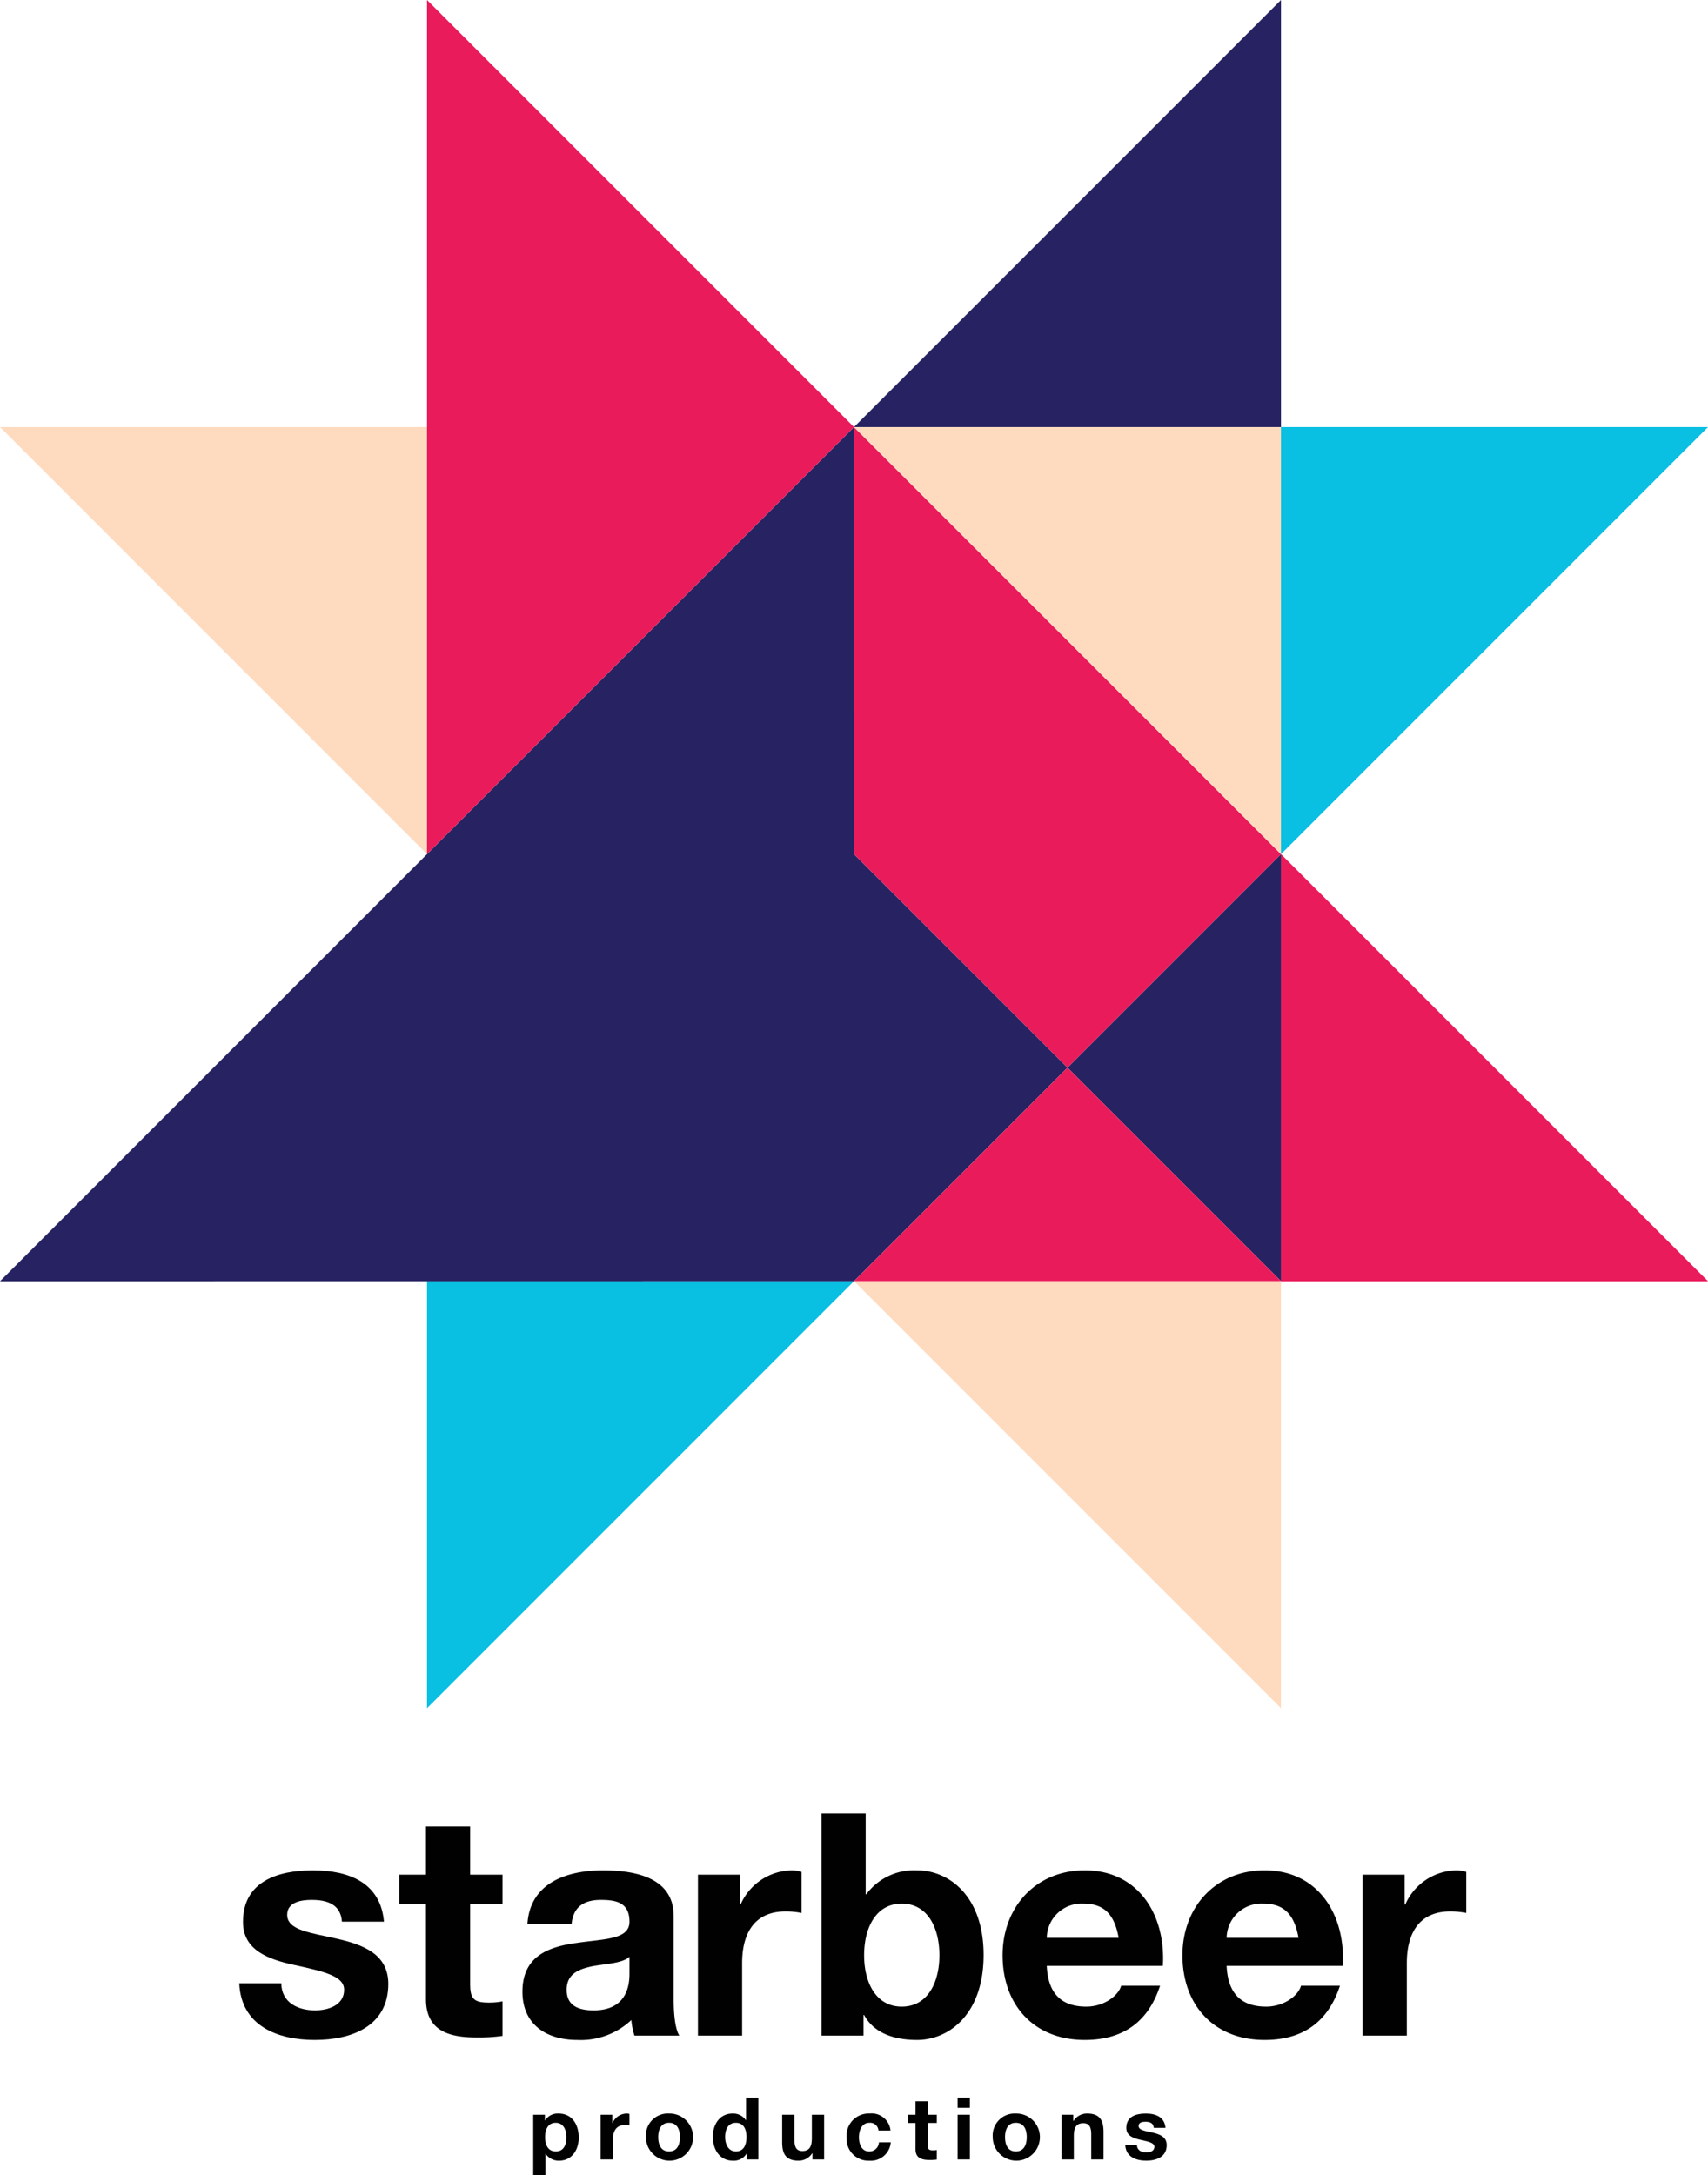 <svg xmlns="http://www.w3.org/2000/svg" viewBox="0 0 226 287.772"><g id="Layer_2" data-name="Layer 2"><g id="design"><path d="M37.218,262.382c.041,2.553,2.182,3.582,4.488,3.582,1.688,0,3.829-.659,3.829-2.717,0-1.771-2.429-2.388-6.629-3.294-3.376-.741-6.753-1.935-6.753-5.682,0-5.435,4.694-6.835,9.264-6.835,4.653,0,8.935,1.565,9.388,6.794h-5.559c-.164-2.264-1.894-2.882-3.994-2.882-1.318,0-3.253.247-3.253,1.976,0,2.099,3.294,2.388,6.629,3.17,3.418.782,6.752,2.017,6.752,5.97,0,5.6-4.858,7.412-9.717,7.412-4.941,0-9.758-1.853-10.005-7.494Z" fill="#010101"/><path d="M62.211,248.012h4.282v3.912H62.211v10.541c0,1.976.494,2.471,2.471,2.471a8.983,8.983,0,0,0,1.811-.165v4.571a22.461,22.461,0,0,1-3.418.206c-3.582,0-6.712-.824-6.712-5.065V251.923H52.823V248.012h3.541V241.63h5.847Z" fill="#010101"/><path d="M69.787,254.559c.329-5.476,5.229-7.123,10.006-7.123,4.241,0,9.347.947,9.347,6.053v11.076c0,1.936.206,3.871.741,4.735H83.951a8.689,8.689,0,0,1-.412-2.059,9.764,9.764,0,0,1-7.165,2.635c-4.035,0-7.247-2.018-7.247-6.382,0-4.817,3.623-5.971,7.247-6.464,3.582-.535,6.917-.412,6.917-2.8,0-2.512-1.729-2.882-3.788-2.882-2.224,0-3.665.905-3.871,3.211Zm13.505,4.324c-.988.865-3.047.906-4.859,1.235-1.811.37-3.458.988-3.458,3.129,0,2.182,1.688,2.717,3.582,2.717,4.57,0,4.735-3.623,4.735-4.9Z" fill="#010101"/><path d="M92.351,248.012h5.558v3.953h.082a7.527,7.527,0,0,1,6.794-4.529,4.354,4.354,0,0,1,1.276.206v5.435a10.672,10.672,0,0,0-2.1-.206c-4.282,0-5.764,3.088-5.764,6.835v9.594H92.351Z" fill="#010101"/><path d="M108.697,239.901h5.847v10.705h.082a7.86,7.86,0,0,1,6.712-3.171c4.241,0,8.811,3.418,8.811,11.2,0,7.823-4.57,11.241-8.811,11.241-3.13,0-5.723-.947-7-3.294h-.082v2.717h-5.558Zm10.623,11.94c-3.458,0-4.982,3.253-4.982,6.835,0,3.541,1.524,6.794,4.982,6.794s4.982-3.253,4.982-6.794C124.303,255.094,122.779,251.841,119.32,251.841Z" fill="#010101"/><path d="M138.508,260.076c.164,3.706,1.976,5.394,5.229,5.394,2.347,0,4.241-1.441,4.612-2.759h5.147c-1.647,5.023-5.147,7.165-9.964,7.165-6.712,0-10.87-4.612-10.87-11.2,0-6.382,4.406-11.241,10.87-11.241,7.247,0,10.747,6.094,10.335,12.641Zm9.511-3.706c-.535-2.965-1.811-4.529-4.652-4.529a4.607,4.607,0,0,0-4.859,4.529Z" fill="#010101"/><path d="M162.307,260.076c.165,3.706,1.976,5.394,5.229,5.394,2.347,0,4.241-1.441,4.612-2.759h5.147c-1.647,5.023-5.147,7.165-9.964,7.165-6.712,0-10.87-4.612-10.87-11.2,0-6.382,4.406-11.241,10.87-11.241,7.247,0,10.747,6.094,10.335,12.641Zm9.511-3.706c-.535-2.965-1.811-4.529-4.652-4.529a4.607,4.607,0,0,0-4.859,4.529Z" fill="#010101"/><path d="M180.301,248.012H185.86v3.953h.082a7.527,7.527,0,0,1,6.794-4.529,4.354,4.354,0,0,1,1.276.206v5.435a10.673,10.673,0,0,0-2.1-.206c-4.282,0-5.764,3.088-5.764,6.835v9.594h-5.847Z" fill="#010101"/><path d="M70.555,279.769H72.1v.756h.023a1.969,1.969,0,0,1,1.763-.916c1.855,0,2.69,1.5,2.69,3.183,0,1.58-.87,3.057-2.599,3.057a2.1,2.1,0,0,1-1.774-.893H72.18v2.816H70.555Zm4.396,2.977c0-.939-.378-1.912-1.42-1.912-1.064,0-1.408.95-1.408,1.912s.366,1.878,1.42,1.878C74.608,284.623,74.951,283.707,74.951,282.746Z" fill="#010101"/><path d="M79.476,279.769h1.546v1.099h.023a2.094,2.094,0,0,1,1.889-1.259,1.196,1.196,0,0,1,.355.057v1.511a2.979,2.979,0,0,0-.584-.057c-1.191,0-1.603.859-1.603,1.9v2.668H79.476Z" fill="#010101"/><path d="M88.525,279.609a3.12,3.12,0,1,1-3.057,3.125A2.906,2.906,0,0,1,88.525,279.609Zm0,5.014c1.111,0,1.442-.95,1.442-1.889,0-.95-.332-1.9-1.442-1.9-1.099,0-1.431.95-1.431,1.9C87.094,283.673,87.426,284.623,88.525,284.623Z" fill="#010101"/><path d="M98.797,284.932h-.023a1.966,1.966,0,0,1-1.798.916c-1.786,0-2.656-1.534-2.656-3.171,0-1.592.882-3.068,2.622-3.068a2.036,2.036,0,0,1,1.752.882h.023v-2.977h1.626v8.175h-1.546Zm-1.42-4.098c-1.064,0-1.431.916-1.431,1.889,0,.927.423,1.9,1.431,1.9,1.077,0,1.397-.939,1.397-1.912C98.775,281.75,98.431,280.834,97.377,280.834Z" fill="#010101"/><path d="M109.047,285.688h-1.545v-.824h-.034a2.111,2.111,0,0,1-1.809.984c-1.729,0-2.164-.973-2.164-2.438V279.769H105.12v3.343c0,.973.286,1.454,1.042,1.454.882,0,1.26-.492,1.26-1.694V279.769h1.625Z" fill="#010101"/><path d="M116.239,281.853a1.108,1.108,0,0,0-1.202-1.019c-1.042,0-1.385,1.053-1.385,1.923,0,.848.332,1.866,1.351,1.866a1.251,1.251,0,0,0,1.293-1.202h1.569a2.645,2.645,0,0,1-2.851,2.427,2.873,2.873,0,0,1-2.988-3.034,2.928,2.928,0,0,1,3.023-3.206,2.514,2.514,0,0,1,2.783,2.244Z" fill="#010101"/><path d="M122.768,279.769h1.191v1.088h-1.191v2.931c0,.55.138.686.687.686a2.497,2.497,0,0,0,.503-.045V285.7a6.233,6.233,0,0,1-.95.057c-.996,0-1.866-.229-1.866-1.408v-3.491h-.984V279.769h.984v-1.774h1.625Z" fill="#010101"/><path d="M128.334,278.853h-1.626v-1.34h1.626Zm-1.626.916h1.626v5.919h-1.626Z" fill="#010101"/><path d="M134.415,279.609a3.12,3.12,0,1,1-3.057,3.125A2.906,2.906,0,0,1,134.415,279.609Zm0,5.014c1.11,0,1.442-.95,1.442-1.889,0-.95-.332-1.9-1.442-1.9-1.099,0-1.431.95-1.431,1.9C132.984,283.673,133.316,284.623,134.415,284.623Z" fill="#010101"/><path d="M140.463,279.769h1.546v.824h.034a2.112,2.112,0,0,1,1.809-.984c1.729,0,2.164.973,2.164,2.439v3.64H144.39v-3.343c0-.973-.286-1.454-1.042-1.454-.882,0-1.26.492-1.26,1.694v3.103h-1.626Z" fill="#010101"/><path d="M150.438,283.765c.012.71.607.996,1.248.996.47,0,1.064-.183,1.064-.755,0-.492-.675-.664-1.843-.916-.939-.206-1.878-.538-1.878-1.58,0-1.511,1.305-1.9,2.576-1.9,1.293,0,2.484.435,2.61,1.889H152.67c-.046-.63-.526-.802-1.111-.802-.366,0-.904.069-.904.549,0,.584.916.664,1.843.882.95.217,1.878.561,1.878,1.66,0,1.557-1.351,2.06-2.702,2.06-1.374,0-2.713-.515-2.782-2.083Z" fill="#010101"/><polygon points="56.5 225.988 113 169.488 56.5 169.488 56.5 225.988" fill="#09bfe2"/><polygon points="169.5 113 226 56.5 169.5 56.5 169.5 113" fill="#09bfe2"/><polygon points="113 56.5 169.5 56.5 169.5 0 113 56.5" fill="#272362"/><polygon points="141.248 141.241 112.999 112.994 112.998 56.5 0 169.5 112.999 169.488 141.248 141.241" fill="#272362"/><polygon points="141.248 141.241 169.497 169.488 169.497 112.994 141.248 141.241" fill="#272362"/><polygon points="226 169.498 169.5 112.998 169.5 169.498 226 169.498" fill="#e91b5b"/><polygon points="56.5 0 56.501 112.994 112.998 56.5 113 56.5 56.5 0" fill="#e91b5b"/><polygon points="169.496 112.994 113 56.5 112.999 112.994 141.248 141.241 169.497 112.994 169.496 112.994" fill="#e91b5b"/><polygon points="141.248 141.241 112.999 169.488 169.497 169.488 141.248 141.241" fill="#e91b5b"/><polygon points="169.5 225.988 113 169.488 169.5 169.488 169.5 225.988" fill="#fedbbf"/><polygon points="0 56.5 56.5 113 56.5 56.5 0 56.5" fill="#fedbbf"/><polygon points="113 56.5 169.5 113 169.5 56.5 113 56.5" fill="#fedbbf"/></g></g></svg>
